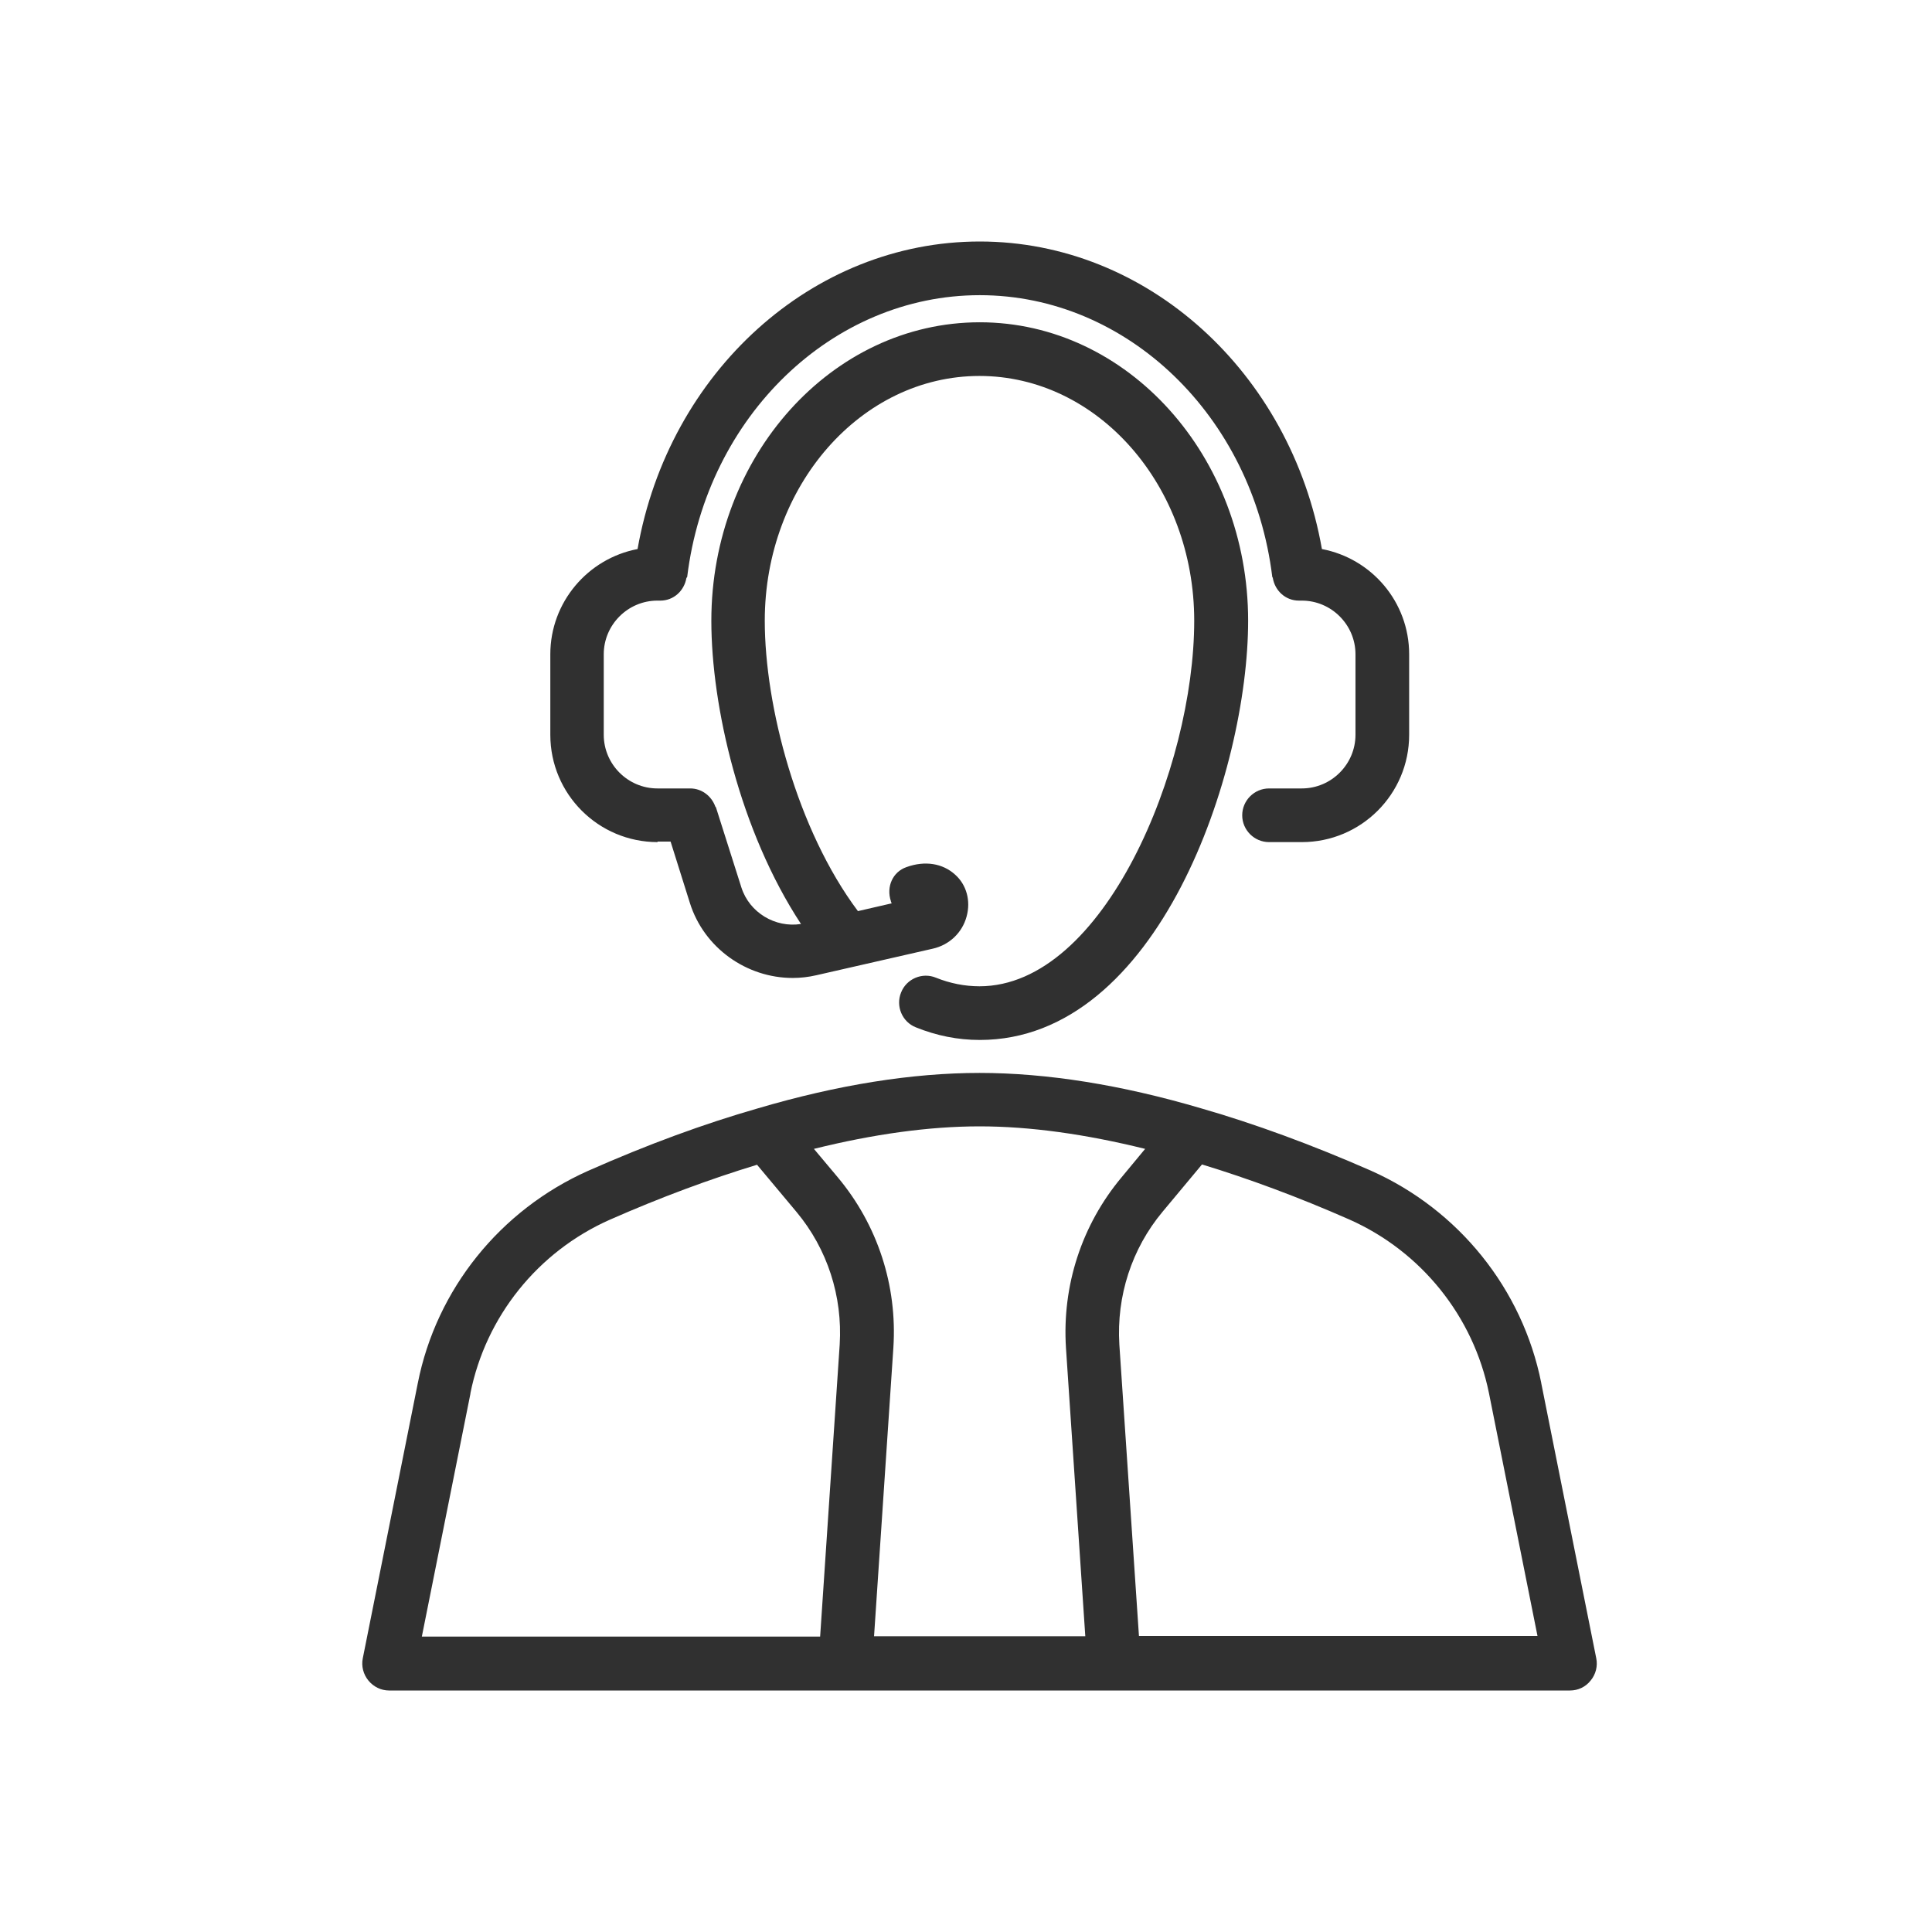 <svg xmlns="http://www.w3.org/2000/svg" fill="none" viewBox="0 0 32 32" height="32" width="32">
<path fill="#303030" d="M10.889 13.939H11.107L11.427 14.957C11.662 15.704 12.369 16.198 13.129 16.198C13.258 16.198 13.387 16.184 13.521 16.153L15.45 15.713C15.726 15.651 15.939 15.446 16.01 15.18C16.081 14.922 16.01 14.655 15.819 14.486C15.614 14.3 15.321 14.251 15.014 14.362C14.783 14.442 14.677 14.691 14.756 14.926C14.756 14.94 14.765 14.949 14.77 14.962L14.21 15.091C13.201 13.744 12.667 11.695 12.667 10.281C12.667 8.045 14.263 6.227 16.223 6.227C18.184 6.227 19.78 8.045 19.78 10.281C19.78 12.717 18.286 16.336 16.223 16.336C15.979 16.336 15.734 16.287 15.503 16.194C15.277 16.1 15.014 16.211 14.925 16.438C14.832 16.665 14.943 16.927 15.17 17.016C15.512 17.154 15.863 17.225 16.228 17.225C19.188 17.225 20.673 12.775 20.673 10.281C20.673 7.556 18.677 5.338 16.228 5.338C13.778 5.338 11.782 7.556 11.782 10.281C11.782 11.695 12.254 13.762 13.267 15.304C12.841 15.371 12.414 15.117 12.28 14.7L11.858 13.371L11.849 13.362C11.787 13.188 11.627 13.059 11.431 13.059H10.889C10.4 13.059 10 12.659 10 12.17V10.837C10 10.348 10.4 9.948 10.889 9.948H10.938C11.16 9.948 11.333 9.783 11.369 9.574C11.369 9.57 11.378 9.565 11.382 9.556C11.707 6.893 13.787 4.889 16.228 4.889C18.668 4.889 20.748 6.893 21.073 9.556C21.073 9.561 21.082 9.565 21.082 9.574C21.117 9.783 21.291 9.948 21.513 9.948H21.562C22.051 9.948 22.451 10.348 22.451 10.837V12.17C22.451 12.659 22.051 13.059 21.562 13.059H21.02C20.775 13.059 20.575 13.259 20.575 13.504C20.575 13.748 20.775 13.948 21.02 13.948H21.562C22.544 13.948 23.34 13.153 23.34 12.17V10.837C23.34 9.97 22.718 9.25 21.895 9.094C21.38 6.169 19.002 4 16.228 4C13.454 4 11.076 6.165 10.56 9.094C9.738 9.25 9.115 9.974 9.115 10.837V12.17C9.115 13.153 9.911 13.948 10.893 13.948L10.889 13.939Z"></path>
<path fill="#303030" d="M25.528 22.906C25.217 21.35 24.163 20.038 22.705 19.389C21.723 18.958 20.776 18.611 19.896 18.358C18.571 17.967 17.335 17.771 16.224 17.771C15.113 17.771 13.877 17.967 12.552 18.358C11.668 18.611 10.721 18.958 9.738 19.394C8.285 20.043 7.227 21.354 6.92 22.91L6.009 27.466C5.982 27.596 6.018 27.733 6.102 27.835C6.186 27.938 6.311 28 6.444 28H26.004C26.137 28 26.262 27.942 26.346 27.835C26.431 27.733 26.466 27.595 26.439 27.466L25.528 22.91L25.528 22.906ZM7.791 23.079C8.045 21.808 8.907 20.732 10.099 20.203C10.948 19.829 11.766 19.527 12.539 19.292L13.193 20.074C13.704 20.687 13.957 21.47 13.908 22.27L13.584 27.107H6.987L7.792 23.083L7.791 23.079ZM14.477 27.102L14.797 22.323C14.864 21.292 14.535 20.288 13.877 19.501L13.481 19.029C14.464 18.785 15.389 18.656 16.224 18.656C17.06 18.656 17.98 18.785 18.967 19.029L18.576 19.501C17.918 20.288 17.589 21.292 17.656 22.328L17.976 27.102L14.477 27.102ZM18.865 27.102L18.54 22.27C18.491 21.465 18.745 20.683 19.256 20.07L19.909 19.287C20.683 19.523 21.501 19.825 22.35 20.199C23.541 20.728 24.404 21.803 24.662 23.075L25.466 27.098H18.865L18.865 27.102Z"></path>
</svg>
